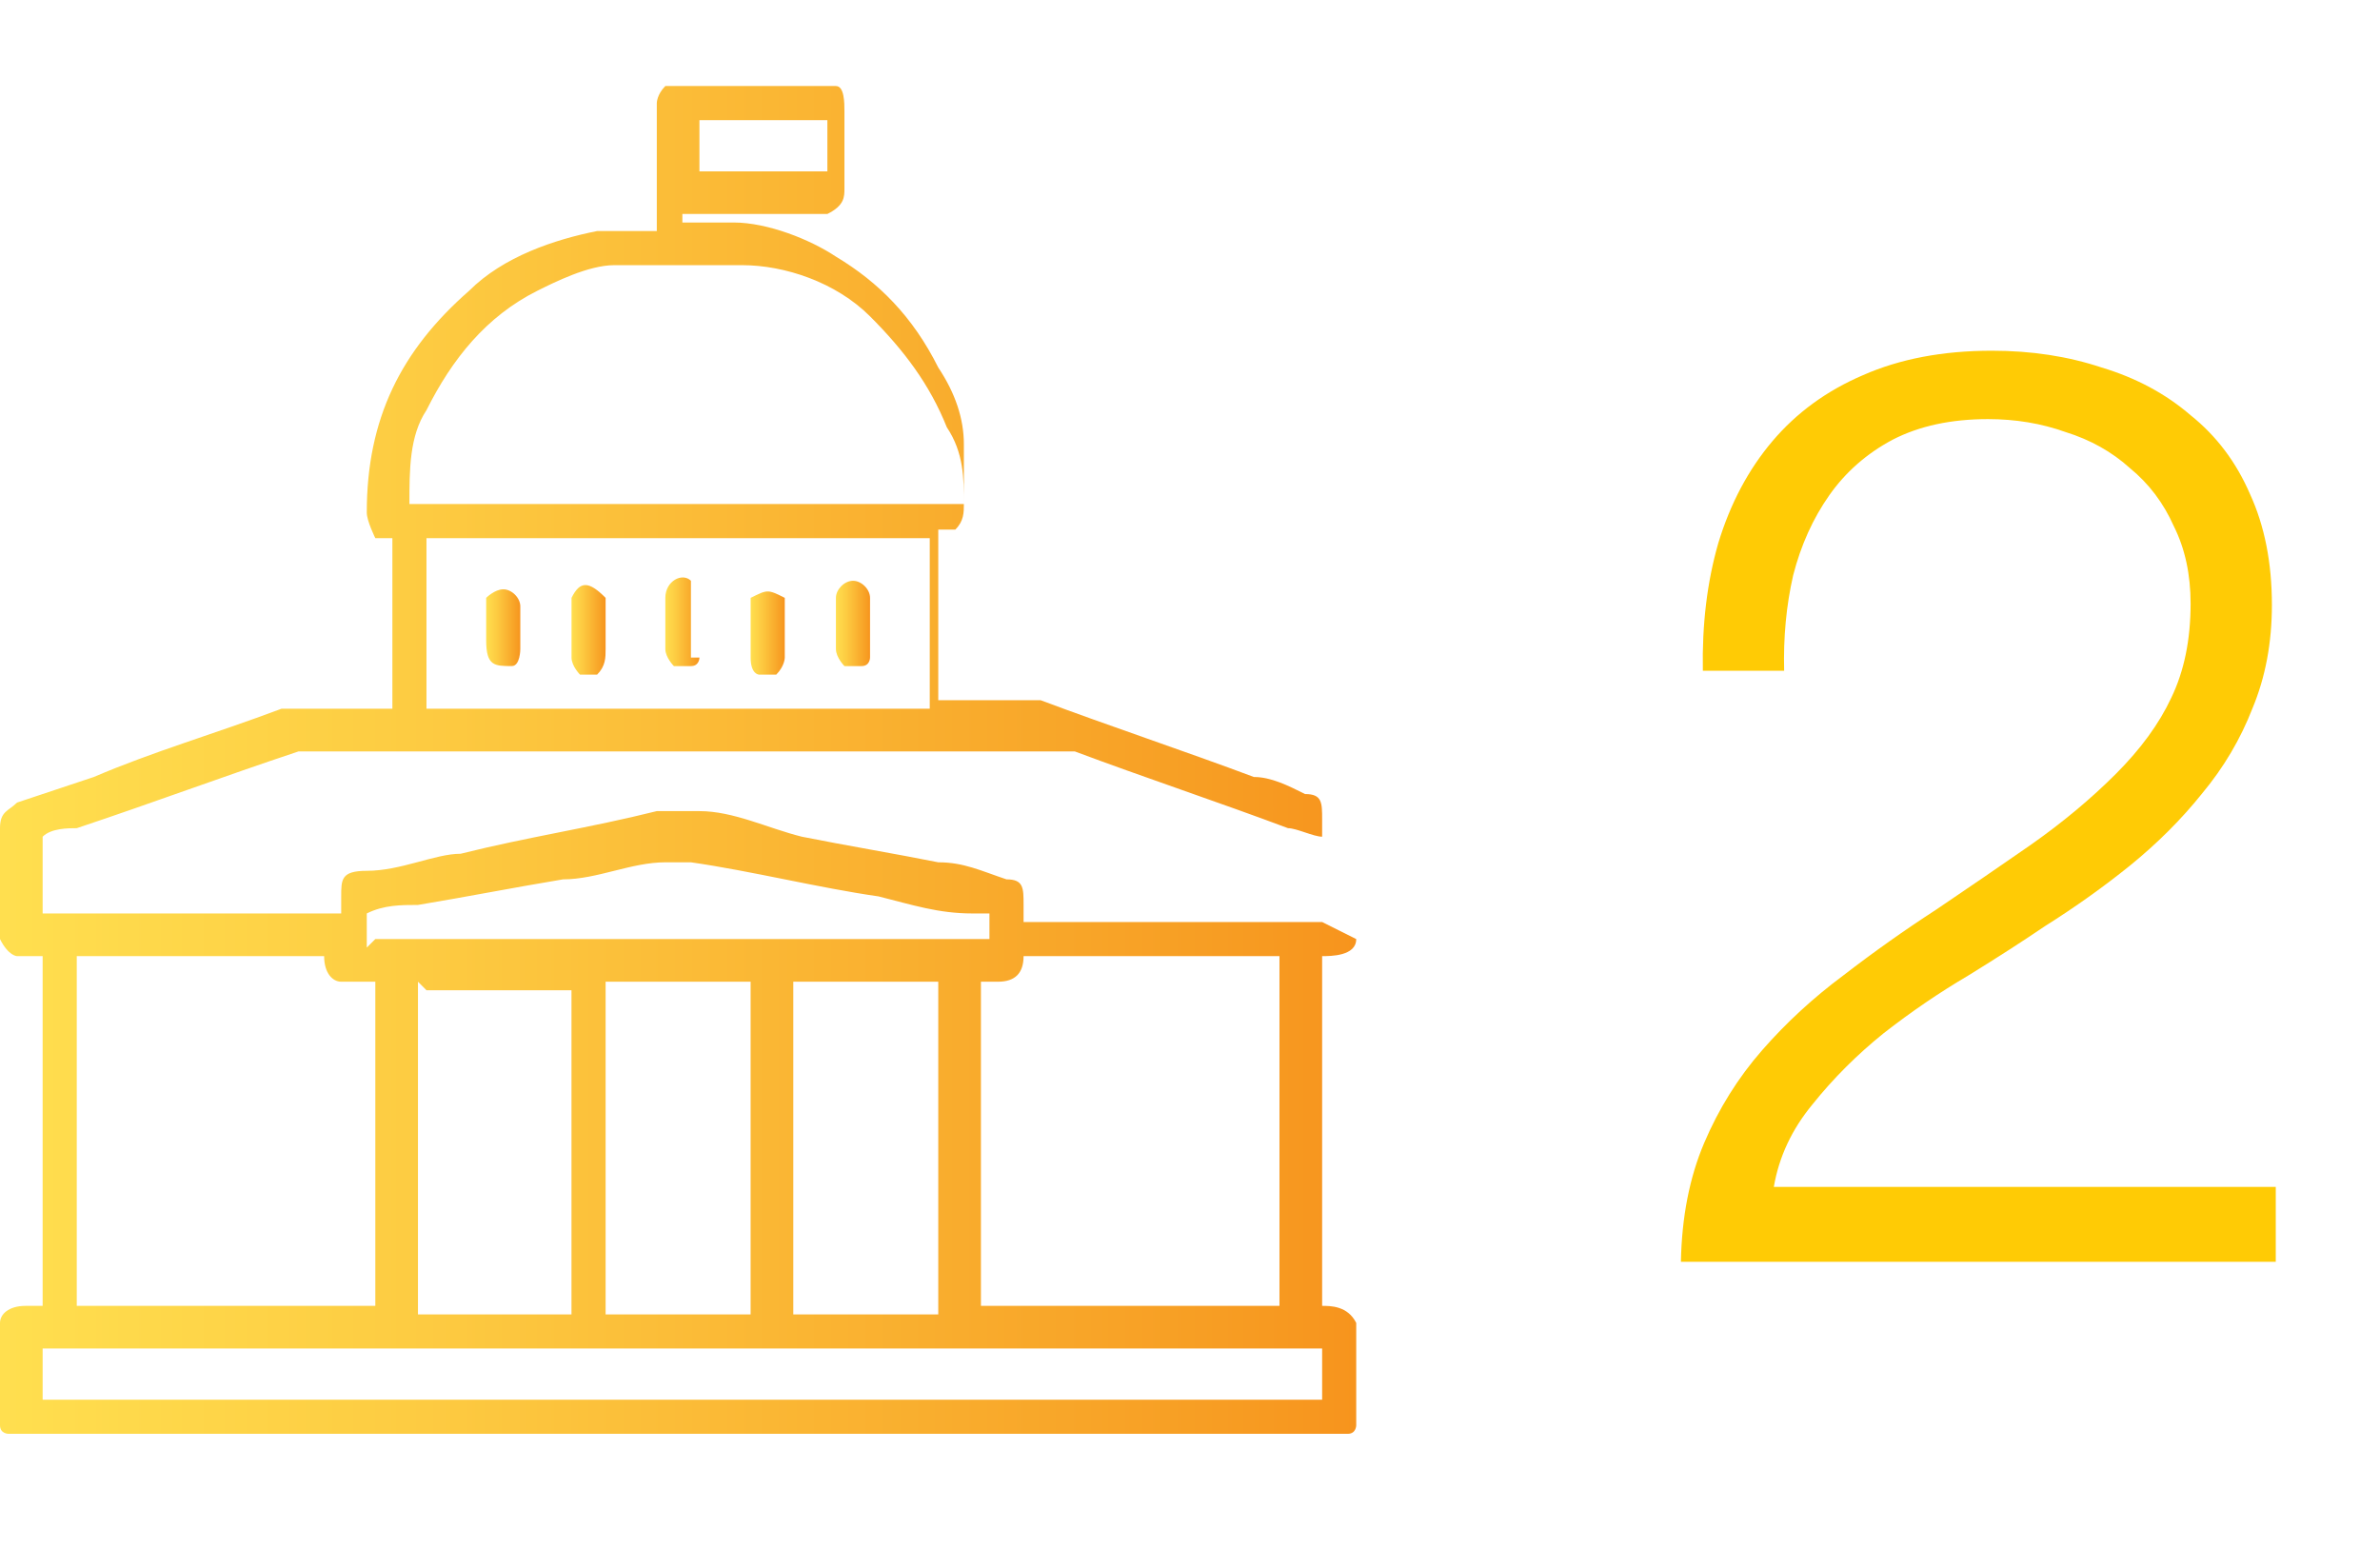 <svg width="83" height="54" viewBox="0 0 83 54" fill="none" xmlns="http://www.w3.org/2000/svg">
<path d="M79.365 44H58.62C58.65 42.44 58.92 41.06 59.43 39.86C59.94 38.66 60.615 37.58 61.455 36.62C62.295 35.66 63.24 34.79 64.29 34.01C65.34 33.2 66.42 32.435 67.53 31.715C68.64 30.965 69.735 30.215 70.815 29.465C71.925 28.685 72.915 27.86 73.785 26.99C74.655 26.12 75.3 25.235 75.72 24.335C76.17 23.405 76.395 22.31 76.395 21.05C76.395 20.03 76.2 19.13 75.81 18.35C75.45 17.54 74.94 16.865 74.28 16.325C73.65 15.755 72.9 15.335 72.03 15.065C71.19 14.765 70.29 14.615 69.33 14.615C68.04 14.615 66.93 14.855 66 15.335C65.1 15.815 64.365 16.46 63.795 17.27C63.225 18.08 62.805 19.01 62.535 20.06C62.295 21.11 62.19 22.22 62.22 23.39H59.385C59.355 21.77 59.535 20.285 59.925 18.935C60.345 17.555 60.975 16.37 61.815 15.38C62.655 14.39 63.705 13.625 64.965 13.085C66.255 12.515 67.755 12.23 69.465 12.23C70.845 12.23 72.12 12.425 73.29 12.815C74.49 13.175 75.525 13.73 76.395 14.48C77.295 15.2 77.985 16.115 78.465 17.225C78.975 18.335 79.23 19.625 79.23 21.095C79.23 22.415 79.005 23.615 78.555 24.695C78.135 25.775 77.55 26.765 76.8 27.665C76.08 28.565 75.24 29.405 74.28 30.185C73.35 30.935 72.36 31.64 71.31 32.3C70.56 32.81 69.675 33.38 68.655 34.01C67.635 34.61 66.645 35.285 65.685 36.035C64.755 36.785 63.93 37.61 63.21 38.51C62.49 39.38 62.04 40.34 61.86 41.39H79.365V44Z" fill="#FFCB05"/>
<path d="M47.297 32.747C47.297 33.342 46.405 33.342 46.108 33.342V45.538C46.405 45.538 47 45.538 47.297 46.133V49.703C47.297 49.703 47.297 50 47 50H0.297C0.297 50 0 50 0 49.703V46.133C0 45.835 0.297 45.538 0.892 45.538C0.892 45.538 1.19 45.538 1.487 45.538C1.487 45.24 1.487 34.532 1.487 33.342C1.19 33.342 0.892 33.342 0.595 33.342C0.595 33.342 0.297 33.342 0 32.747C0 31.557 0 30.367 0 28.88C0 28.285 0.297 28.285 0.595 27.987C1.487 27.69 2.38 27.392 3.272 27.095C5.354 26.203 7.437 25.608 9.816 24.715C9.816 24.715 10.411 24.715 10.709 24.715C11.601 24.715 12.196 24.715 13.089 24.715C13.089 24.715 13.386 24.715 13.684 24.715V18.766H13.089C13.089 18.766 12.791 18.171 12.791 17.873C12.791 14.601 13.981 12.222 16.361 10.139C17.551 8.949 19.335 8.354 20.823 8.057C21.418 8.057 22.013 8.057 22.31 8.057C22.31 8.057 22.608 8.057 22.905 8.057C22.905 8.057 22.905 7.759 22.905 7.462C22.905 6.272 22.905 5.082 22.905 3.892C22.905 3.892 22.905 3.892 22.905 3.595C22.905 3.595 22.905 3.297 23.203 3H23.797H29.152C29.449 3 29.449 3.595 29.449 3.892C29.449 4.785 29.449 5.677 29.449 6.57C29.449 6.867 29.449 7.165 28.854 7.462H23.797C23.797 7.462 23.797 7.462 23.797 7.759C24.392 7.759 24.987 7.759 25.582 7.759C26.772 7.759 28.259 8.354 29.152 8.949C30.639 9.842 31.829 11.032 32.721 12.816C33.316 13.709 33.614 14.601 33.614 15.494C33.614 16.089 33.614 16.981 33.614 17.576C33.614 17.873 33.614 18.171 33.316 18.468C33.316 18.468 33.019 18.468 32.721 18.468C32.721 18.766 32.721 22.93 32.721 24.418C32.721 24.418 32.721 24.418 33.019 24.418C33.911 24.418 34.804 24.418 35.399 24.418C35.399 24.418 35.994 24.418 36.291 24.418C38.671 25.31 41.348 26.203 43.728 27.095C44.323 27.095 44.918 27.392 45.513 27.69C46.108 27.69 46.108 27.987 46.108 28.582C46.108 29.772 46.108 30.962 46.108 32.152L47.297 32.747ZM46.108 29.177C45.81 29.177 45.215 28.88 44.918 28.88C42.538 27.987 39.861 27.095 37.481 26.203C37.184 26.203 36.589 26.203 36.291 26.203C32.424 26.203 28.557 26.203 24.987 26.203C21.418 26.203 15.766 26.203 11.006 26.203H10.411C7.734 27.095 5.354 27.987 2.677 28.88C2.38 28.88 1.785 28.88 1.487 29.177V31.854H11.899C11.899 31.854 11.899 31.557 11.899 31.259C11.899 30.665 11.899 30.367 12.791 30.367C13.981 30.367 15.171 29.772 16.063 29.772C18.443 29.177 20.525 28.88 22.905 28.285C23.5 28.285 23.797 28.285 24.392 28.285C25.582 28.285 26.772 28.88 27.962 29.177C29.449 29.475 31.234 29.772 32.721 30.07C33.614 30.07 34.209 30.367 35.101 30.665C35.696 30.665 35.696 30.962 35.696 31.557C35.696 31.557 35.696 31.854 35.696 32.152H46.108V29.475V29.177ZM13.981 17.576C15.171 17.576 33.019 17.576 33.614 17.576C33.614 16.683 33.614 15.791 33.019 14.899C32.424 13.411 31.532 12.222 30.342 11.032C29.152 9.842 27.367 9.247 25.88 9.247C24.392 9.247 22.905 9.247 21.418 9.247C20.525 9.247 19.335 9.842 18.741 10.139C16.956 11.032 15.766 12.519 14.873 14.304C14.278 15.196 14.278 16.386 14.278 17.576H13.981ZM34.209 33.937C34.209 35.127 34.209 44.943 34.209 45.538C35.696 45.538 44.323 45.538 44.62 45.538V33.342H35.696C35.696 33.937 35.399 34.234 34.804 34.234C34.804 34.234 34.506 34.234 34.209 34.234V33.937ZM11.601 33.342C10.411 33.342 3.272 33.342 2.677 33.342C2.677 34.234 2.677 45.24 2.677 45.538C5.949 45.538 9.222 45.538 12.791 45.538C12.791 45.538 12.791 45.538 13.089 45.538C13.089 44.051 13.089 34.532 13.089 34.234C12.791 34.234 12.196 34.234 11.899 34.234C11.601 34.234 11.304 33.937 11.304 33.342H11.601ZM32.424 24.715V18.766C31.532 18.766 15.171 18.766 14.873 18.766V24.715H32.424ZM46.108 47.025C44.918 47.025 1.785 47.025 1.487 47.025C1.487 47.62 1.487 48.215 1.487 48.81C2.677 48.81 45.81 48.81 46.108 48.81V47.025ZM14.576 34.234V45.835C15.468 45.835 19.335 45.835 19.93 45.835C19.93 44.646 19.93 34.829 19.93 34.532H14.873L14.576 34.234ZM21.12 34.234C21.12 35.424 21.12 45.24 21.12 45.835H26.177V34.234H20.823H21.12ZM27.665 34.234C27.665 35.127 27.665 45.24 27.665 45.835H32.721V34.234H27.367H27.665ZM13.089 32.747C14.576 32.747 33.911 32.747 34.506 32.747V31.854C34.506 31.854 34.209 31.854 33.911 31.854C32.721 31.854 31.829 31.557 30.639 31.259C28.557 30.962 26.177 30.367 24.095 30.07C23.797 30.07 23.5 30.07 23.203 30.07C22.013 30.07 20.823 30.665 19.633 30.665C17.848 30.962 16.361 31.259 14.576 31.557C13.981 31.557 13.386 31.557 12.791 31.854C12.791 31.854 12.791 32.152 12.791 32.449C12.791 32.449 12.791 32.747 12.791 33.044L13.089 32.747ZM24.392 4.19C24.392 4.487 24.392 5.677 24.392 5.975C25.285 5.975 28.259 5.975 28.854 5.975V4.19H24.392Z" fill="url(#paint0_linear_10_3241)"/>
<path d="M16.955 20.848C16.955 20.848 17.253 20.55 17.55 20.55C17.848 20.55 18.145 20.848 18.145 21.145C18.145 21.74 18.145 22.038 18.145 22.633C18.145 22.633 18.145 23.227 17.848 23.227C17.253 23.227 16.955 23.227 16.955 22.335C16.955 21.74 16.955 21.145 16.955 20.55V20.848Z" fill="url(#paint1_linear_10_3241)"/>
<path d="M19.931 20.848C20.228 20.253 20.526 20.253 21.12 20.848C21.12 20.848 21.12 21.146 21.12 21.443C21.12 21.741 21.12 22.336 21.12 22.633C21.12 22.931 21.12 23.228 20.823 23.526C20.823 23.526 20.526 23.526 20.228 23.526C20.228 23.526 19.931 23.228 19.931 22.931C19.931 22.336 19.931 21.741 19.931 21.146V20.848Z" fill="url(#paint2_linear_10_3241)"/>
<path d="M26.178 20.848C26.773 20.551 26.773 20.551 27.368 20.848C27.368 21.443 27.368 22.038 27.368 22.931C27.368 22.931 27.368 23.228 27.07 23.526C27.07 23.526 26.773 23.526 26.475 23.526C26.475 23.526 26.178 23.526 26.178 22.931C26.178 22.336 26.178 21.443 26.178 20.848Z" fill="url(#paint3_linear_10_3241)"/>
<path d="M30.342 22.931C30.342 22.931 30.342 23.228 30.045 23.228C30.045 23.228 29.747 23.228 29.45 23.228C29.45 23.228 29.152 22.931 29.152 22.633C29.152 22.038 29.152 21.443 29.152 20.848C29.152 20.551 29.45 20.253 29.747 20.253C30.045 20.253 30.342 20.551 30.342 20.848C30.342 21.443 30.342 21.741 30.342 22.336V22.931Z" fill="url(#paint4_linear_10_3241)"/>
<path d="M24.393 22.93C24.393 22.93 24.393 23.228 24.096 23.228C24.096 23.228 23.798 23.228 23.501 23.228C23.501 23.228 23.203 22.93 23.203 22.633C23.203 22.038 23.203 21.443 23.203 20.848C23.203 20.253 23.798 19.956 24.096 20.253C24.096 20.253 24.096 20.551 24.096 20.848C24.096 21.443 24.096 22.335 24.096 22.93H24.393Z" fill="url(#paint5_linear_10_3241)"/>
<defs>
<linearGradient id="paint0_linear_10_3241" x1="0" y1="26.203" x2="47.297" y2="26.203" gradientUnits="userSpaceOnUse">
<stop stop-color="#FFDF4F"/>
<stop offset="0.3" stop-color="#FDCC42"/>
<stop offset="0.9" stop-color="#F79D23"/>
<stop offset="1" stop-color="#F7941D"/>
</linearGradient>
<linearGradient id="paint1_linear_10_3241" x1="16.955" y1="22.038" x2="18.145" y2="22.038" gradientUnits="userSpaceOnUse">
<stop stop-color="#FFDF4F"/>
<stop offset="0.3" stop-color="#FDCC42"/>
<stop offset="0.9" stop-color="#F79D23"/>
<stop offset="1" stop-color="#F7941D"/>
</linearGradient>
<linearGradient id="paint2_linear_10_3241" x1="19.931" y1="22.038" x2="21.12" y2="22.038" gradientUnits="userSpaceOnUse">
<stop stop-color="#FFDF4F"/>
<stop offset="0.3" stop-color="#FDCC42"/>
<stop offset="0.9" stop-color="#F79D23"/>
<stop offset="1" stop-color="#F7941D"/>
</linearGradient>
<linearGradient id="paint3_linear_10_3241" x1="26.178" y1="22.038" x2="27.368" y2="22.038" gradientUnits="userSpaceOnUse">
<stop stop-color="#FFDF4F"/>
<stop offset="0.3" stop-color="#FDCC42"/>
<stop offset="0.9" stop-color="#F79D23"/>
<stop offset="1" stop-color="#F7941D"/>
</linearGradient>
<linearGradient id="paint4_linear_10_3241" x1="29.152" y1="22.038" x2="30.342" y2="22.038" gradientUnits="userSpaceOnUse">
<stop stop-color="#FFDF4F"/>
<stop offset="0.3" stop-color="#FDCC42"/>
<stop offset="0.9" stop-color="#F79D23"/>
<stop offset="1" stop-color="#F7941D"/>
</linearGradient>
<linearGradient id="paint5_linear_10_3241" x1="23.203" y1="22.038" x2="24.393" y2="22.038" gradientUnits="userSpaceOnUse">
<stop stop-color="#FFDF4F"/>
<stop offset="0.3" stop-color="#FDCC42"/>
<stop offset="0.9" stop-color="#F79D23"/>
<stop offset="1" stop-color="#F7941D"/>
</linearGradient>
</defs>
</svg>
